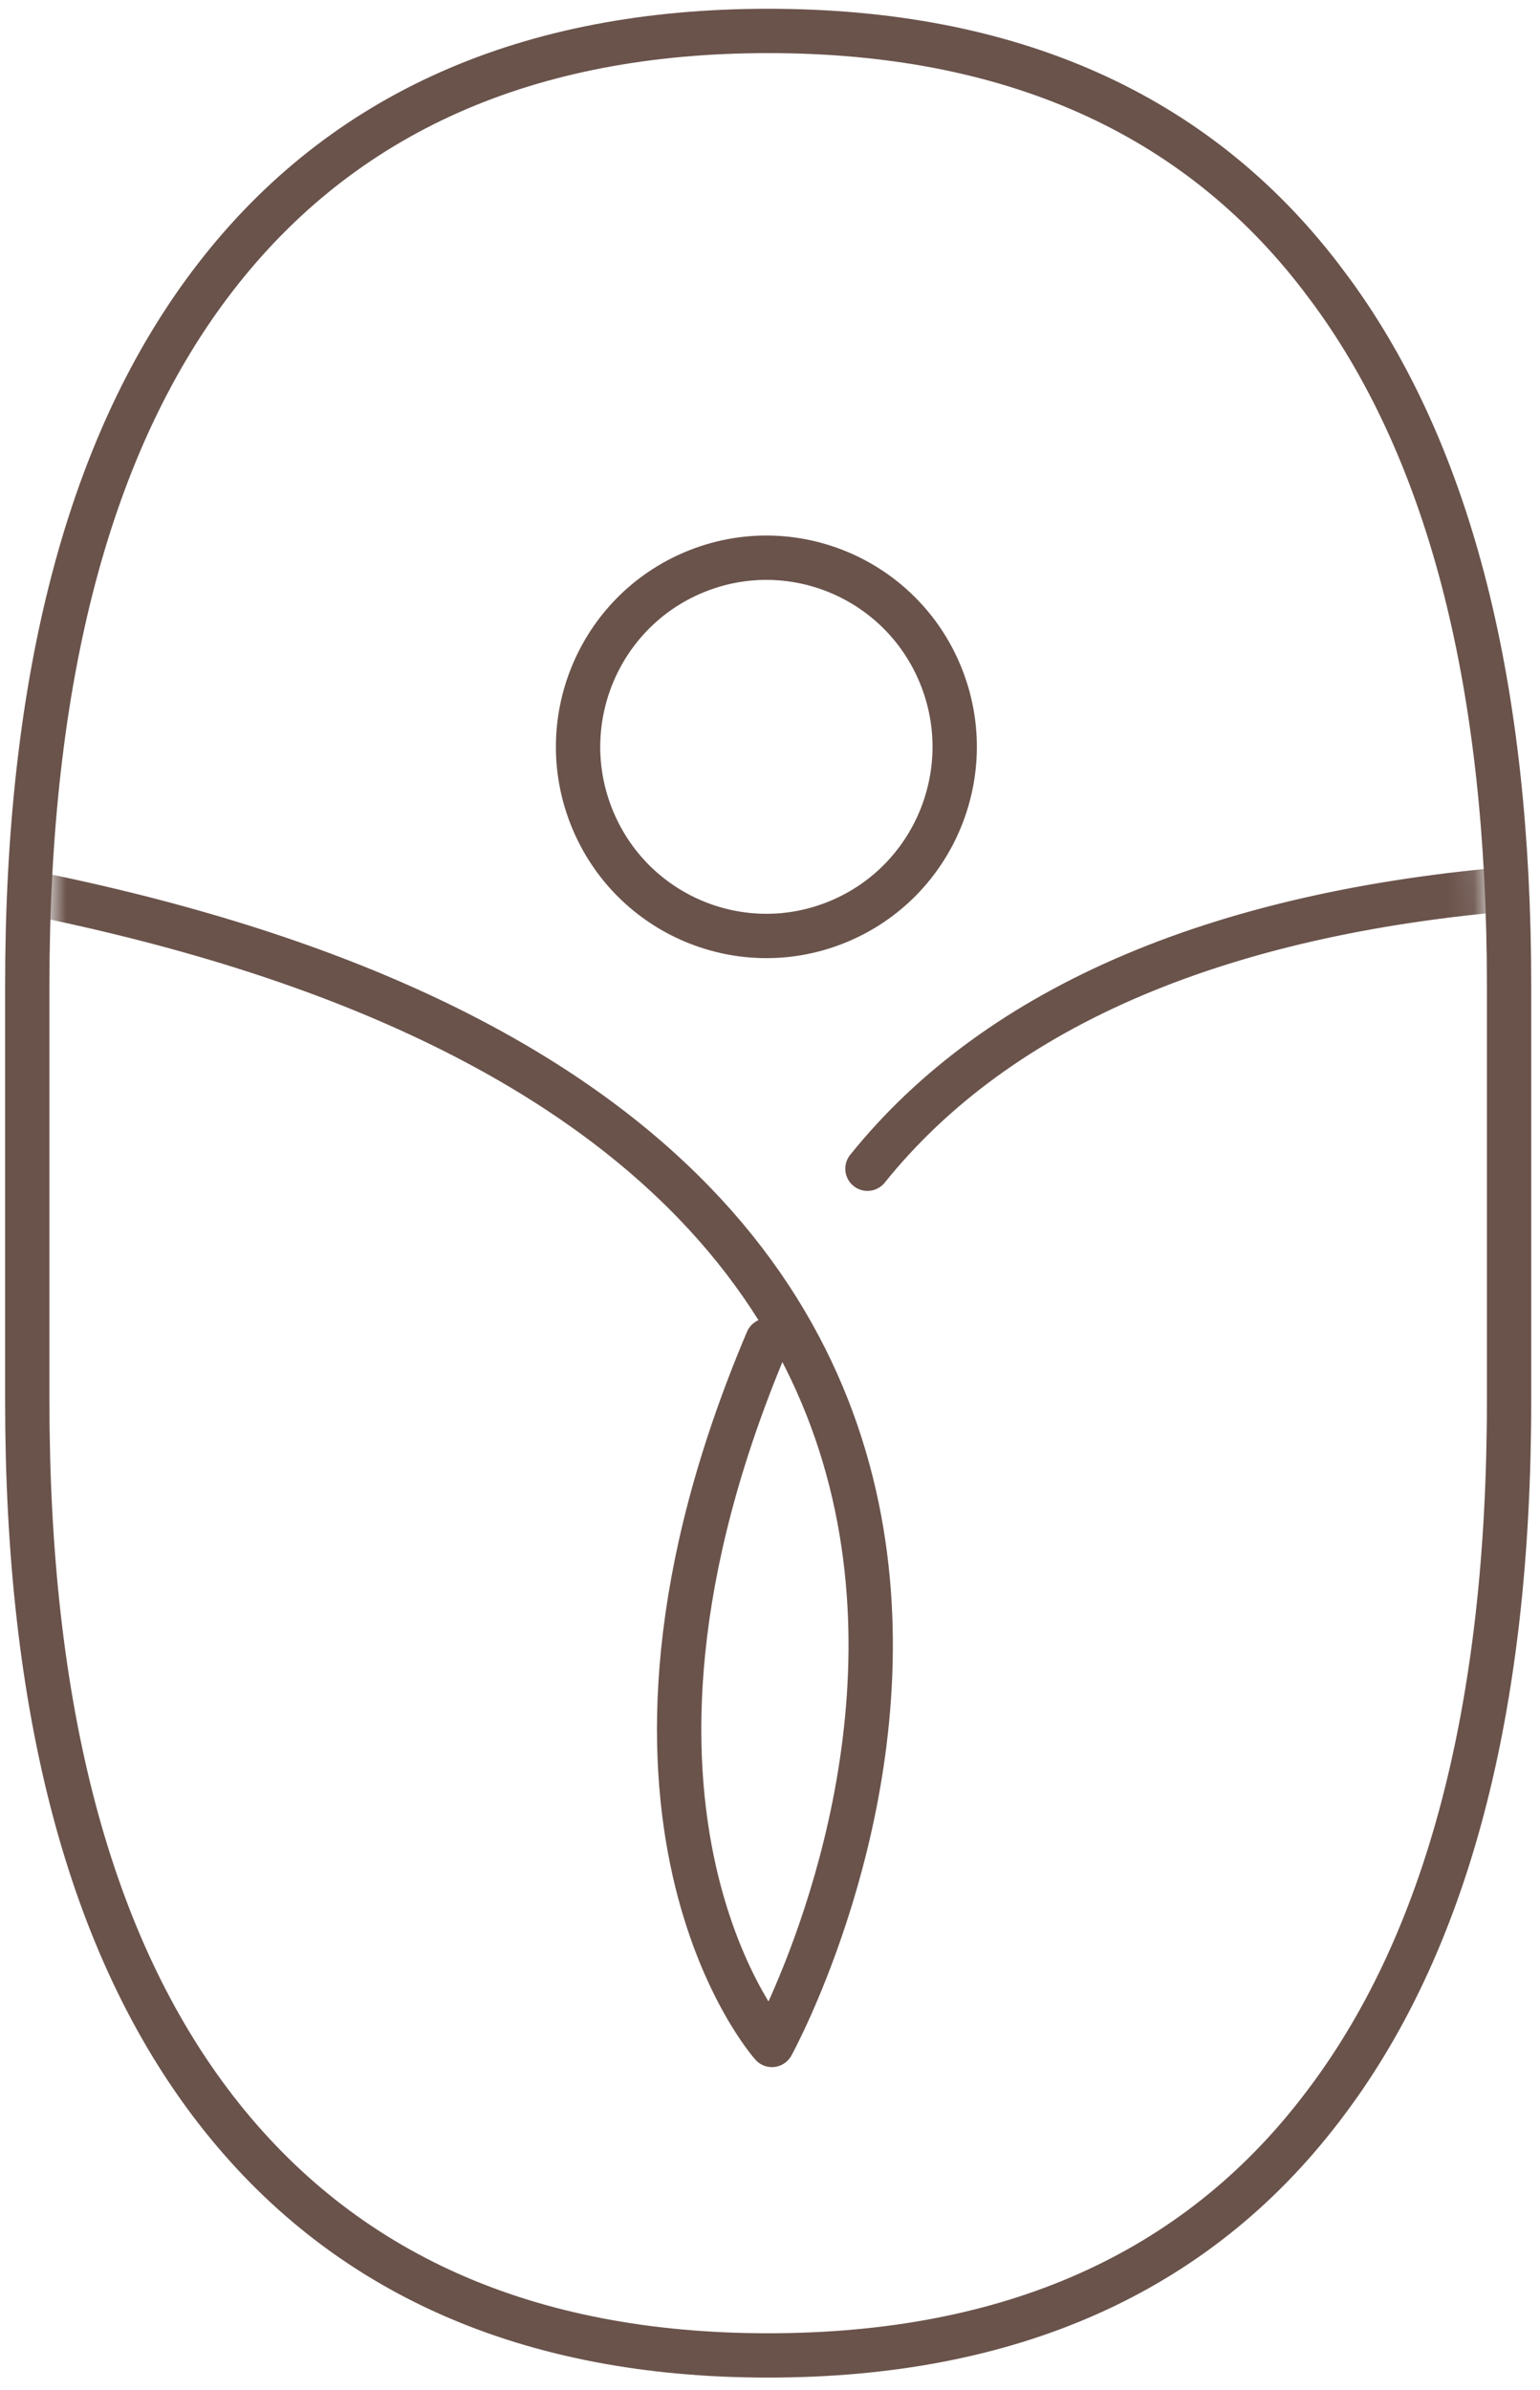 <?xml version="1.0" encoding="UTF-8"?> <svg xmlns="http://www.w3.org/2000/svg" width="58" height="90" viewBox="0 0 58 90" fill="none"><mask id="mask0_538_5008" style="mask-type:alpha" maskUnits="userSpaceOnUse" x="1" y="2" width="55" height="86"><path d="M28.931 87.857C20.107 87.857 13.389 84.876 8.779 78.914C4.168 72.951 1.862 64.227 1.862 52.739V37.118C1.862 25.631 4.168 16.906 8.779 10.943C13.389 4.981 20.107 2 28.931 2C37.795 2 44.513 4.981 49.084 10.943C53.694 16.906 56 25.631 56 37.118V52.739C56 64.227 53.694 72.951 49.084 78.914C44.513 84.876 37.795 87.857 28.931 87.857Z" fill="#D9D9D9"></path></mask><g mask="url(#mask0_538_5008)"><path d="M-0.138 33.37C48.159 42.39 29.073 77 29.073 77C29.073 77 21.325 68.341 28.901 50.475M32.671 44.007C37.611 37.862 46.081 34.231 57.862 33.393M35.415 25.397C36.913 29.03 35.195 33.195 31.577 34.699C27.959 36.204 23.811 34.479 22.313 30.846C20.814 27.213 22.532 23.049 26.15 21.544C29.768 20.039 33.916 21.764 35.415 25.397Z" stroke="#6A534B" stroke-width="1.67" stroke-linecap="round" stroke-linejoin="round"></path></g><path d="M28.931 1.165C38 1.165 44.986 4.228 49.744 10.433L50.184 11.02C54.656 17.162 56.835 25.9 56.835 37.118V52.739C56.835 64.318 54.513 73.254 49.745 79.421C44.987 85.627 38.002 88.691 28.931 88.691C19.898 88.691 12.915 85.627 8.118 79.424C3.349 73.256 1.027 64.319 1.027 52.739V37.118C1.027 25.538 3.349 16.6 8.118 10.433C12.915 4.23 19.898 1.165 28.931 1.165Z" stroke="#6A534B" stroke-width="1.669"></path></svg> 